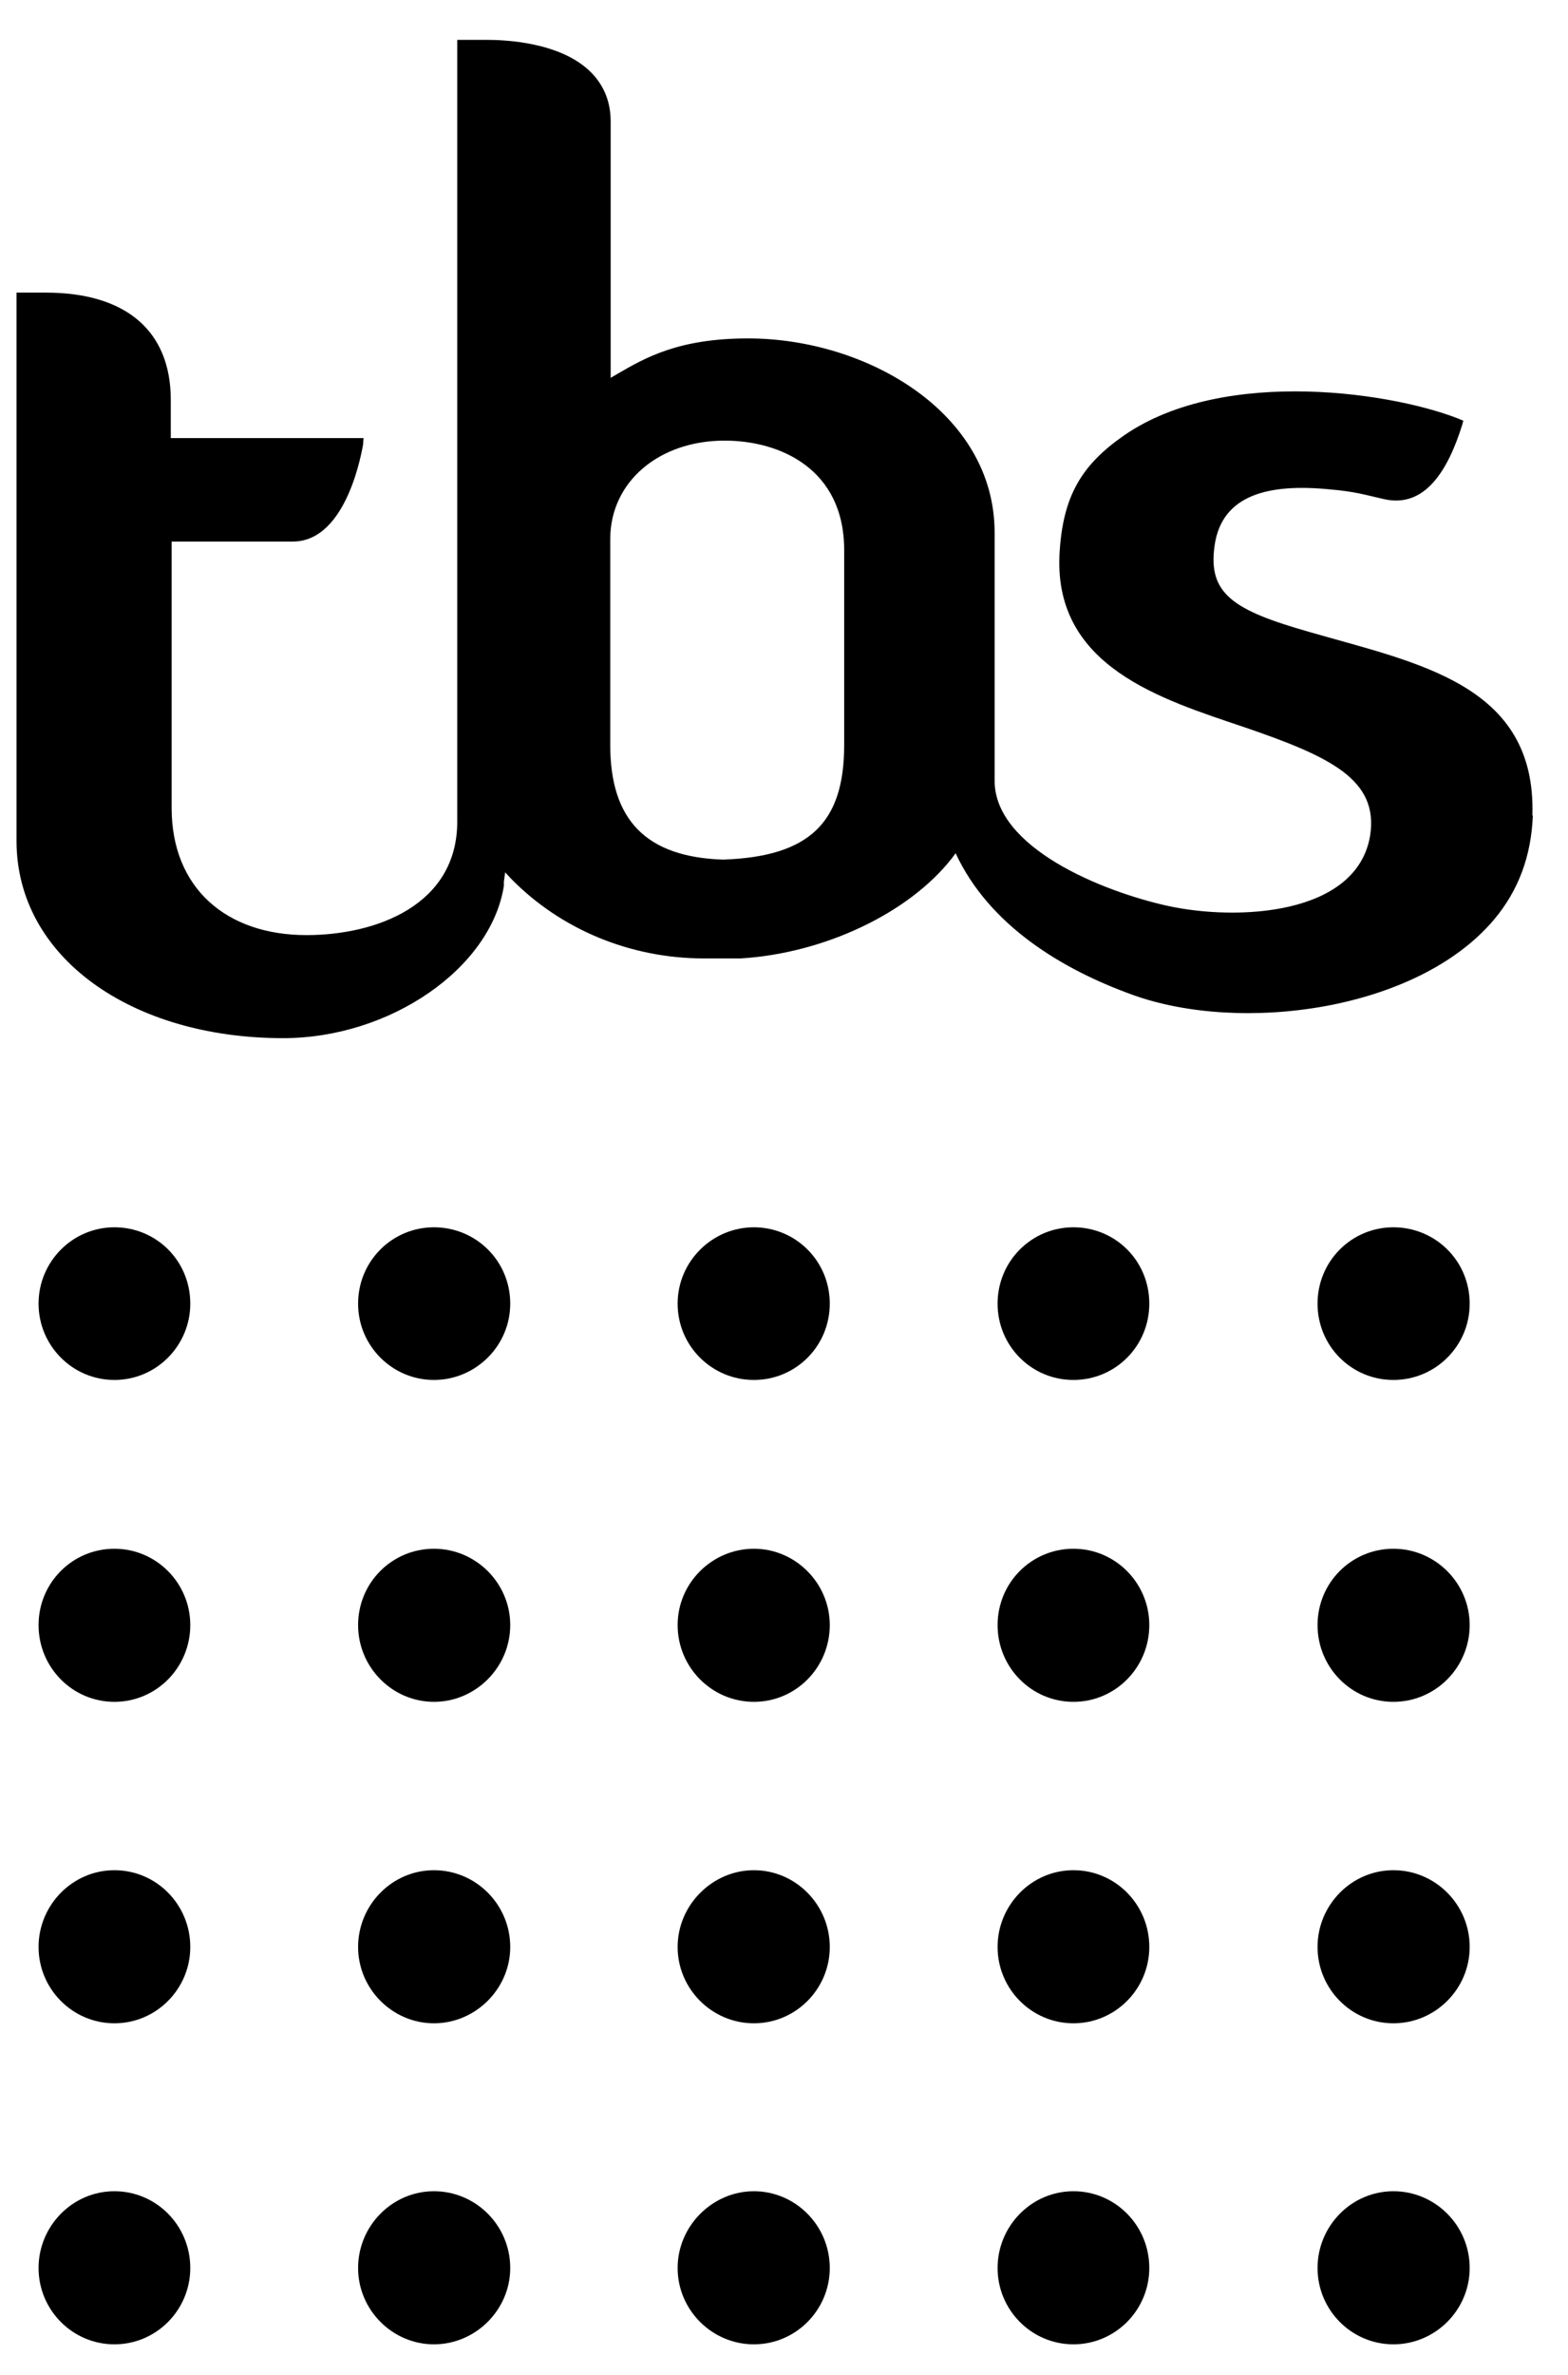 <svg width="37" height="56" viewBox="0 0 37 56" fill="none" xmlns="http://www.w3.org/2000/svg">
<g clip-path="url(#clip0_1248_23257)">
<path d="M4.49 30.74C4.49 31.73 3.69 32.54 2.7 32.54C1.71 32.54 0.91 31.73 0.91 30.74C0.91 29.75 1.71 28.94 2.7 28.94C3.69 28.94 4.49 29.73 4.49 30.74Z" fill="black"/>
<path d="M12.04 30.74C12.04 31.74 11.22 32.54 10.24 32.54C9.26 32.54 8.45 31.74 8.45 30.74C8.45 29.74 9.25 28.94 10.24 28.94C11.23 28.94 12.04 29.73 12.04 30.74Z" fill="black"/>
<path d="M19.58 30.74C19.58 31.74 18.78 32.54 17.79 32.54C16.8 32.54 15.99 31.74 15.99 30.74C15.99 29.74 16.81 28.94 17.79 28.94C18.77 28.94 19.58 29.73 19.58 30.74Z" fill="black"/>
<path d="M27.12 30.74C27.12 31.74 26.32 32.54 25.33 32.54C24.34 32.54 23.54 31.74 23.54 30.74C23.54 29.74 24.34 28.94 25.33 28.94C26.32 28.94 27.12 29.73 27.12 30.74Z" fill="black"/>
<path d="M34.68 30.74C34.68 31.74 33.87 32.54 32.88 32.54C31.89 32.54 31.09 31.74 31.09 30.74C31.09 29.74 31.89 28.94 32.88 28.94C33.87 28.94 34.68 29.73 34.68 30.74Z" fill="black"/>
<path d="M4.49 38.32C4.49 39.32 3.69 40.13 2.7 40.13C1.71 40.13 0.91 39.32 0.91 38.32C0.91 37.32 1.71 36.52 2.7 36.52C3.69 36.52 4.49 37.33 4.49 38.32Z" fill="black"/>
<path d="M12.04 38.32C12.04 39.32 11.22 40.13 10.24 40.13C9.26 40.13 8.45 39.32 8.45 38.32C8.45 37.32 9.25 36.52 10.24 36.52C11.23 36.52 12.04 37.33 12.04 38.32Z" fill="black"/>
<path d="M19.58 38.32C19.58 39.32 18.78 40.13 17.79 40.13C16.8 40.13 15.99 39.32 15.99 38.32C15.99 37.32 16.81 36.52 17.79 36.52C18.77 36.52 19.58 37.33 19.58 38.32Z" fill="black"/>
<path d="M27.12 38.32C27.12 39.32 26.32 40.13 25.33 40.13C24.34 40.13 23.54 39.32 23.54 38.32C23.54 37.32 24.34 36.52 25.33 36.52C26.32 36.52 27.12 37.33 27.12 38.32Z" fill="black"/>
<path d="M34.68 38.32C34.68 39.32 33.87 40.13 32.88 40.13C31.89 40.13 31.09 39.32 31.09 38.32C31.09 37.32 31.89 36.52 32.88 36.52C33.87 36.52 34.68 37.33 34.68 38.32Z" fill="black"/>
<path d="M4.49 45.91C4.49 46.9 3.69 47.71 2.7 47.71C1.71 47.71 0.91 46.9 0.91 45.91C0.91 44.92 1.71 44.1 2.7 44.1C3.69 44.1 4.49 44.91 4.49 45.91Z" fill="black"/>
<path d="M12.04 45.91C12.04 46.9 11.22 47.71 10.24 47.71C9.26 47.71 8.45 46.9 8.45 45.91C8.45 44.92 9.25 44.1 10.24 44.1C11.23 44.1 12.04 44.91 12.04 45.91Z" fill="black"/>
<path d="M19.58 45.91C19.58 46.9 18.78 47.71 17.79 47.71C16.8 47.71 15.99 46.9 15.99 45.91C15.99 44.92 16.81 44.1 17.79 44.1C18.77 44.1 19.58 44.91 19.58 45.91Z" fill="black"/>
<path d="M27.12 45.91C27.12 46.9 26.32 47.71 25.33 47.71C24.34 47.71 23.54 46.9 23.54 45.91C23.54 44.92 24.34 44.1 25.33 44.1C26.32 44.1 27.12 44.91 27.12 45.91Z" fill="black"/>
<path d="M34.68 45.91C34.68 46.9 33.87 47.71 32.88 47.71C31.89 47.71 31.09 46.9 31.09 45.91C31.09 44.92 31.89 44.1 32.88 44.1C33.87 44.1 34.68 44.91 34.68 45.91Z" fill="black"/>
<path d="M4.49 53.48C4.49 54.47 3.69 55.28 2.7 55.28C1.71 55.28 0.91 54.47 0.91 53.48C0.91 52.49 1.71 51.67 2.7 51.67C3.69 51.67 4.49 52.48 4.49 53.48Z" fill="black"/>
<path d="M12.04 53.48C12.04 54.47 11.22 55.28 10.24 55.28C9.26 55.28 8.45 54.47 8.45 53.48C8.45 52.49 9.25 51.67 10.24 51.67C11.23 51.67 12.04 52.48 12.04 53.48Z" fill="black"/>
<path d="M19.58 53.48C19.58 54.47 18.78 55.28 17.79 55.28C16.8 55.28 15.99 54.47 15.99 53.48C15.99 52.49 16.81 51.67 17.79 51.67C18.77 51.67 19.58 52.48 19.58 53.48Z" fill="black"/>
<path d="M27.12 53.48C27.12 54.47 26.32 55.28 25.33 55.28C24.34 55.28 23.54 54.47 23.54 53.48C23.54 52.49 24.34 51.67 25.33 51.67C26.32 51.67 27.12 52.48 27.12 53.48Z" fill="black"/>
<path d="M34.68 53.48C34.68 54.47 33.87 55.28 32.88 55.28C31.89 55.28 31.09 54.47 31.09 53.48C31.09 52.49 31.89 51.67 32.88 51.67C33.87 51.67 34.68 52.48 34.68 53.48Z" fill="black"/>
<path d="M19.92 17.57C19.92 19.41 19.09 20.2 17.06 20.27C15.26 20.21 14.4 19.35 14.4 17.57V12.71C14.4 11.37 15.54 10.39 17.1 10.39C18.41 10.39 19.92 11.06 19.92 12.97V17.56V17.57ZM36.16 19.22C36.25 16.13 33.45 15.64 30.89 14.9C29.1 14.39 28.5 14 28.66 12.87C28.83 11.65 29.96 11.4 31.38 11.54C31.99 11.59 32.25 11.68 32.66 11.77C33.63 11.99 34.17 11.08 34.5 10.03L34.53 9.92C33.01 9.27 28.9 8.62 26.52 10.27C25.53 10.96 25.07 11.69 25 13.09C24.88 15.73 27.42 16.49 29.34 17.14C31.39 17.84 32.54 18.38 32.33 19.71C32.01 21.59 29.19 21.72 27.55 21.36C26.01 21.02 23.47 19.99 23.47 18.41V12.56C23.47 9.73 20.45 7.98 17.65 7.98C16.01 7.98 15.22 8.44 14.58 8.81L14.41 8.91V2.87C14.41 2.41 14.26 2.03 13.96 1.72C13.24 0.98 11.88 0.94 11.48 0.94H10.79V19.37C10.79 21.35 8.87 22.05 7.23 22.05C5.35 22.05 4.05 20.95 4.05 19.05V12.77H6.91C8.21 12.77 8.55 10.56 8.57 10.47C8.57 10.47 8.57 10.4 8.58 10.33H4.03V9.43C4.03 7.8 2.97 6.9 1.08 6.9H0.39V19.83C0.39 22.57 3.1 24.48 6.68 24.48C9.2 24.48 11.58 22.84 11.89 20.89V20.79L11.92 20.57L12.05 20.71C13.23 21.92 14.88 22.6 16.61 22.6H17.48C19.44 22.48 21.44 21.54 22.46 20.24L22.55 20.12C23.34 21.82 25.06 22.86 26.73 23.46C29.28 24.38 33.43 23.84 35.25 21.69C35.84 20.99 36.13 20.18 36.17 19.24" fill="black"/>
</g>
<defs>
<clipPath id="clip0_1248_23257">
<rect width="37" height="56" fill="white"/>
</clipPath>
</defs>
</svg>
